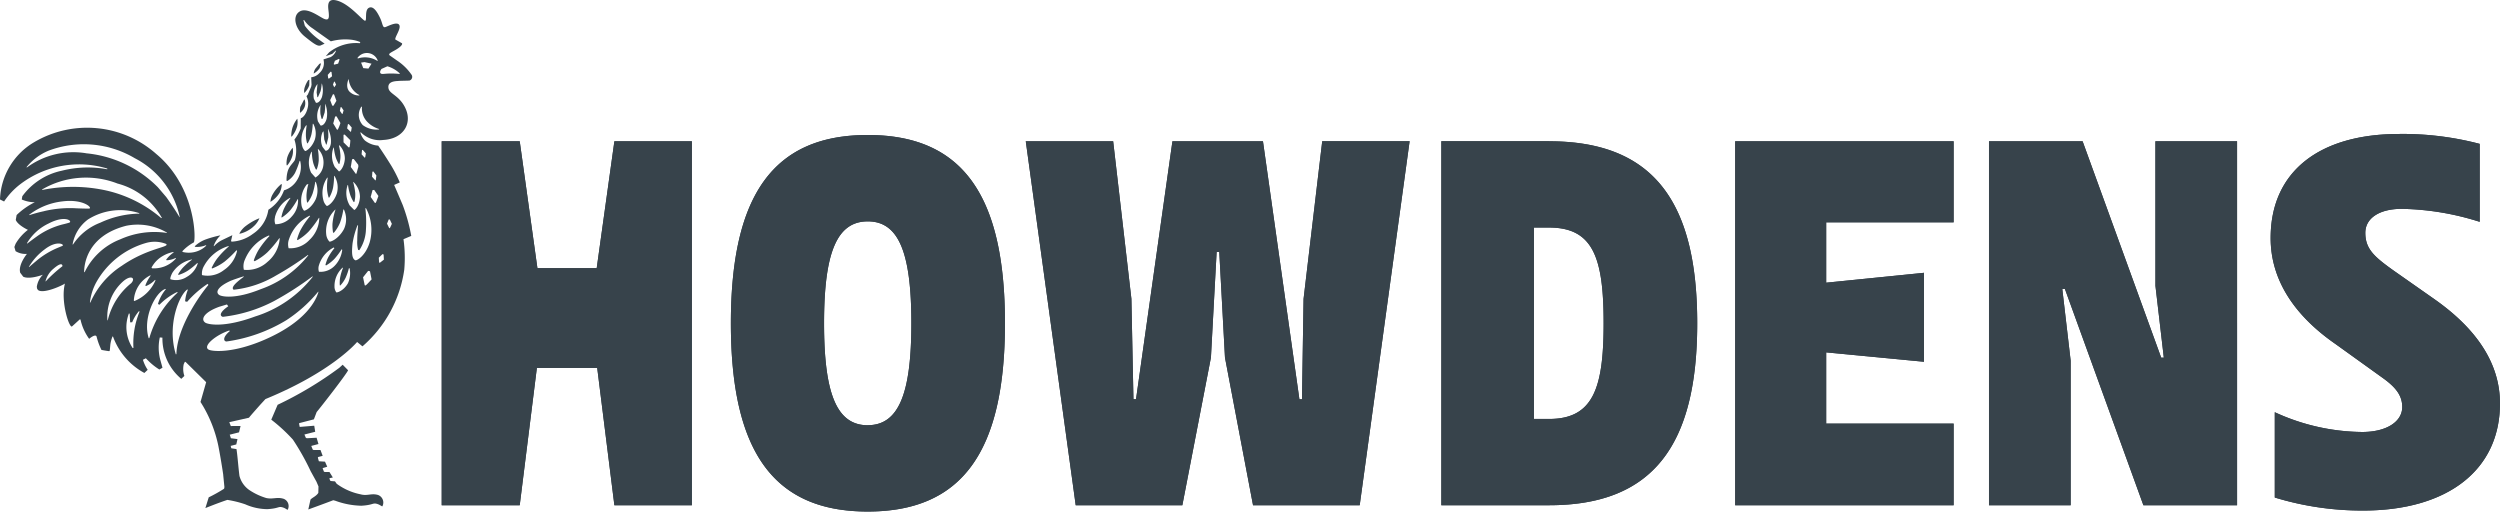 <svg xmlns="http://www.w3.org/2000/svg" xmlns:xlink="http://www.w3.org/1999/xlink" width="208.812" height="42.725" viewBox="0 0 208.812 42.725">
  <defs>
    <clipPath id="clip-path">
      <rect id="Rectangle_413" data-name="Rectangle 413" width="208.812" height="42.725" transform="translate(0 0)" fill="#37434b"/>
    </clipPath>
  </defs>
  <g id="howdens" transform="translate(0 0)">
    <g id="Group_1292" data-name="Group 1292" clip-path="url(#clip-path)">
      <path id="Path_1159" data-name="Path 1159" d="M129.38,34.994h-1.259V19.006h1.259c3.692,0,4.562,2.521,4.562,7.993,0,5.431-.87,7.995-4.562,7.995m0-23.2h-8.993V42.2h8.993c8.643,0,12.381-4.95,12.381-15.2s-3.738-15.2-12.381-15.2m-20.5,13.163-.132,8.385h-.215L105.489,11.8H97.927L94.886,33.343h-.215L94.5,24.958,92.977,11.8h-7.3L89.848,42.2h8.907l2.388-12.337.476-8.818h.22l.476,8.818L104.66,42.2h8.909l4.17-30.409h-7.3Zm-36.4,10.556c-2.564,0-3.65-2.564-3.65-8.515s1.086-8.513,3.65-8.513S76.121,21.049,76.121,27s-1.086,8.515-3.648,8.515m0-24.239c-7.82,0-11.427,4.951-11.427,15.724s3.607,15.726,11.427,15.726c7.862,0,11.467-4.951,11.467-15.726S80.335,11.275,72.473,11.275M144.93,42.2h18.247V35.383H152.533V29.432l8.168.784v-7.43l-8.168.825v-5.04h10.644V11.8H144.93ZM49.84,22.394H44.887L43.41,11.8H36.893V42.2H43.41l1.432-11.468h5.04L51.316,42.2h6.472V11.8H51.316Zm153.454,2.567-3.345-2.345c-1.651-1.174-2.386-1.825-2.386-3.172,0-1.217,1.17-2,3.037-2a22.607,22.607,0,0,1,6.517,1.085V12.017a25.253,25.253,0,0,0-6.733-.827c-6.646,0-10.73,3.129-10.73,8.689,0,3.433,1.91,6.429,5.429,8.862l3.868,2.779c1.172.827,1.695,1.521,1.695,2.476,0,1.216-1.3,2.086-3.346,2.086a17.751,17.751,0,0,1-7.3-1.651v7.125a24.943,24.943,0,0,0,7.384,1.087c7,0,11.426-3.346,11.426-8.951,0-3.3-1.909-6.211-5.517-8.731m-23.261-1.089.7,6h-.219L173.949,11.8H166.13V42.2h6.822V30.128l-.7-5.994h.219l6.557,18.07h7.823V11.8h-6.821Z" fill="#37434b"/>
      <path id="Path_1160" data-name="Path 1160" d="M129.38,34.994h-1.259V19.006h1.259c3.692,0,4.562,2.521,4.562,7.993,0,5.431-.87,7.995-4.562,7.995m0-23.2h-8.993V42.2h8.993c8.643,0,12.381-4.95,12.381-15.2s-3.738-15.2-12.381-15.2m-20.5,13.163-.132,8.385h-.215L105.489,11.8H97.927L94.886,33.343h-.215L94.5,24.958,92.977,11.8h-7.3L89.848,42.2h8.907l2.388-12.337.476-8.818h.22l.476,8.818L104.66,42.2h8.909l4.17-30.409h-7.3Zm-36.4,10.556c-2.564,0-3.65-2.564-3.65-8.515s1.086-8.513,3.65-8.513S76.121,21.049,76.121,27s-1.086,8.515-3.648,8.515m0-24.239c-7.82,0-11.427,4.951-11.427,15.724s3.607,15.726,11.427,15.726c7.862,0,11.467-4.951,11.467-15.726S80.335,11.275,72.473,11.275M144.93,42.2h18.247V35.383H152.533V29.432l8.168.784v-7.43l-8.168.825v-5.04h10.644V11.8H144.93ZM49.84,22.394H44.887L43.41,11.8H36.893V42.2H43.41l1.432-11.468h5.04L51.316,42.2h6.472V11.8H51.316Zm153.454,2.567-3.345-2.345c-1.651-1.174-2.386-1.825-2.386-3.172,0-1.217,1.17-2,3.037-2a22.607,22.607,0,0,1,6.517,1.085V12.017a25.253,25.253,0,0,0-6.733-.827c-6.646,0-10.73,3.129-10.73,8.689,0,3.433,1.91,6.429,5.429,8.862l3.868,2.779c1.172.827,1.695,1.521,1.695,2.476,0,1.216-1.3,2.086-3.346,2.086a17.751,17.751,0,0,1-7.3-1.651v7.125a24.943,24.943,0,0,0,7.384,1.087c7,0,11.426-3.346,11.426-8.951,0-3.3-1.909-6.211-5.517-8.731m-23.261-1.089.7,6h-.219L173.949,11.8H166.13V42.2h6.822V30.128l-.7-5.994h.219l6.557,18.07h7.823V11.8h-6.821Z" fill="#37434b"/>
      <path id="Path_1161" data-name="Path 1161" d="M32,6.171c-.243.032-.35-.128-.134-.414l.491-.221a2.582,2.582,0,0,1,1.04.6l-.029.042a6.3,6.3,0,0,0-1.368,0m-.339,4.636a1.938,1.938,0,0,1-1.358-.363,1.243,1.243,0,0,1-.12-1.544l.051.013a1.6,1.6,0,0,0,.386,1.195,2.284,2.284,0,0,0,1.049.662Zm-1.1,8.438a10.136,10.136,0,0,0-.045-1.856l.053-.006a3.828,3.828,0,0,1,.305,2.865c-.347,1.126-1.083,1.534-1.193,1.484-.309-.137-.307-.681-.238-1.383a7.114,7.114,0,0,1,.417-1.539l.048,0c-.024.28-.072.891-.069,1.265a2.614,2.614,0,0,0,.071.789l.1.03a3.324,3.324,0,0,0,.552-1.644m-.325-6.712v-.005l.05-.024.022.013.248.286c-.045.282-.048.394-.115.341l-.24-.267.035-.344m.88,3.332.136-.018.355.512c-.173.464-.224.672-.315.552l-.331-.472.155-.574M31.1,14.344l.086-.021.25.331-.048.392-.042.019,0,0-.272-.306.029-.412m.537,7.177.309-.3.091.032.024.43-.339.264-.062-.029-.023-.4m.826-3.193.091,0,.173.37c-.136.3-.176.417-.229.342l-.176-.357.141-.352m-1.429,5.007c-.393.416-.542.614-.582.451l-.131-.628.427-.538.152.035.134.68m-1.969.312c-.368.643-.913.808-.979.768a.816.816,0,0,1-.15-.491,2.079,2.079,0,0,1,.67-1.568l.043.01a4.286,4.286,0,0,0-.254.878,2.947,2.947,0,0,0-.016.587l.043.011a2.566,2.566,0,0,0,.445-.649,4.936,4.936,0,0,0,.275-.8l.056.016a2.014,2.014,0,0,1-.133,1.233M26.64,22.7a.9.9,0,0,1,.009-.571,2.464,2.464,0,0,1,1.232-1.462l.048.064a4.581,4.581,0,0,0-.531.795,3.166,3.166,0,0,0-.216.6l.048.048a3.235,3.235,0,0,0,.712-.56,6.443,6.443,0,0,0,.6-.8l.042.058A2.305,2.305,0,0,1,28,22.15a1.649,1.649,0,0,1-1.361.55m-4.5,5.658c-2.719,1.188-4.464,1.006-4.733.832-.472-.3.622-1.216,1.747-1.587l.04.054c-.568.469-.56.834-.283.867a13.111,13.111,0,0,0,5.008-1.78,11.735,11.735,0,0,0,2.66-2.383l.019.025c-.187.67-1.012,2.468-4.458,3.972m-5-1.416c-.392-.273-.1-.857,1.168-1.318l.648-.195.112.152c-.589.4-.805.768-.458.883A12.2,12.2,0,0,0,22.9,25.141a26.635,26.635,0,0,0,3.2-2.057l.024.032a9.828,9.828,0,0,1-4.82,3.319c-2.58.957-3.933.672-4.17.507m-2.4,2.638-.048.016c-.757-2.463.294-4.967.966-5.426l.035.045a3.286,3.286,0,0,0-.227.95l.171.045a8.455,8.455,0,0,1,1.71-1.5l.066.09c-.738.881-2.609,3.519-2.673,5.784m-2.262-1.345-.048.016c-.539-1.686.56-3.862,1.4-4.126l.027.037a3.347,3.347,0,0,0-.659,1.227l.128.061A5.26,5.26,0,0,1,14.8,24.389l.038.05a8.131,8.131,0,0,0-2.364,3.8m-1.251-3.094-.045-.037a2.507,2.507,0,0,1,1.376-2.113l.027.034a3.387,3.387,0,0,0-.443.819l.051.046a2.154,2.154,0,0,0,.765-.521l.032.046a3.236,3.236,0,0,1-1.763,1.726m-.077,3.911-.062.019a3.179,3.179,0,0,1-.312-2.906l.059.048.04.707.171-.007a3.247,3.247,0,0,1,.565-.929l.051.04a6.9,6.9,0,0,0-.512,3.028M9,26.754l-.029,0a3.956,3.956,0,0,1,1.254-3.2c.7-.65,1.139-.339.733.1A5.643,5.643,0,0,0,9,26.754M7.545,25.272l-.035-.008a4.562,4.562,0,0,1,.536-1.692A6.959,6.959,0,0,1,12.173,20.3a2.619,2.619,0,0,1,1.686.067c.419.275-1.507.318-3.686,1.833a7.005,7.005,0,0,0-2.628,3.076m-.477-2.538-.041-.013c0-.52.161-3.009,3.516-3.868a4.832,4.832,0,0,1,3.407.574l-.005.026a6.943,6.943,0,0,0-3.892.529,5.519,5.519,0,0,0-2.985,2.752m-.974-2.31-.03-.018a3.282,3.282,0,0,1,1.292-2.084,5.075,5.075,0,0,1,4.284-.52l-.006.037a8.011,8.011,0,0,0-3.251.755,4.78,4.78,0,0,0-2.289,1.83m-2.412-2.79a11.983,11.983,0,0,0-1.227.331l-.022-.027A5.567,5.567,0,0,1,5.2,16.823c1.819-.235,2.606.6,2.222.6C7.1,17.429,6.4,17.4,6.4,17.4a9.358,9.358,0,0,0-2.721.235m2.094.966c-.264.08-.5.133-.5.133a6.41,6.41,0,0,0-2.174,1c-.457.327-.7.517-.814.608l-.035-.025a4.171,4.171,0,0,1,1.806-1.648C5.488,17.922,6.1,18.5,5.776,18.6M5.2,20.544l-.389.16a6.971,6.971,0,0,0-1.707,1.028c-.366.307-.571.485-.665.571l-.026-.016a4.956,4.956,0,0,1,1.344-1.478c1.03-.79,1.692-.366,1.443-.265m.011,1.694a11.846,11.846,0,0,0-1.395,1.268L3.8,23.49a2,2,0,0,1,.675-1.052c.789-.68.741-.2.741-.2m4.626-6.9A5.99,5.99,0,0,1,13.52,18.2l-.05.018a10.724,10.724,0,0,0-4.885-2.368,12.907,12.907,0,0,0-5.05.016l-.024-.038a7.271,7.271,0,0,1,6.328-.488M7.267,12.813a6.538,6.538,0,0,0-5.02,1.177l-.03-.032a4.68,4.68,0,0,1,1.849-1.377,8.356,8.356,0,0,1,7.195.635,7.221,7.221,0,0,1,3.756,4.922l-.021,0c-.1-.166-.451-.755-1.113-1.683l-.7-.817a9.738,9.738,0,0,0-5.92-2.828m6.648,8.927a1.8,1.8,0,0,0,.761-.193l.026.038-.056.066a2.435,2.435,0,0,1-1.944.761l-.043-.056a2.424,2.424,0,0,1,.9-.947,2.727,2.727,0,0,1,.925-.358l.027.04a2.48,2.48,0,0,0-.627.6Zm2.111-.067.016.021a5.276,5.276,0,0,0-.8.707,3.527,3.527,0,0,0-.36.509l.037.057A3.218,3.218,0,0,0,15.7,22.6a6.087,6.087,0,0,0,.785-.638l.032.043a1.95,1.95,0,0,1-.91,1.12,1.624,1.624,0,0,1-1.371.2c-.038-.072.029-.286.16-.537a2.571,2.571,0,0,1,1.625-1.117m1.008.565a3.48,3.48,0,0,1,2.059-1.686l.024.035a7.1,7.1,0,0,0-.992,1.033,4.647,4.647,0,0,0-.443.76l.035.05a4.269,4.269,0,0,0,1.059-.586,8.722,8.722,0,0,0,.984-.945l.046.061a2.611,2.611,0,0,1-1.1,1.6,2.189,2.189,0,0,1-1.83.419,1.237,1.237,0,0,1,.157-.742m3.417-.523a3.719,3.719,0,0,1,2.025-2.048l.037.05a7.325,7.325,0,0,0-.933,1.2,4.633,4.633,0,0,0-.379.84l.069.067a4.759,4.759,0,0,0,1.065-.742,9,9,0,0,0,1.005-1.193l.03.04a2.8,2.8,0,0,1-1.014,1.94,2.5,2.5,0,0,1-1.982.667,1.322,1.322,0,0,1,.077-.825m2.519-3.574a2.546,2.546,0,0,1,1.272-1.614l.011.045a5.117,5.117,0,0,0-.55.918,3.419,3.419,0,0,0-.195.659l.04.024a3.3,3.3,0,0,0,.718-.622,6.044,6.044,0,0,0,.593-.9l.039-.013a1.94,1.94,0,0,1-.539,1.47A1.776,1.776,0,0,1,23,18.73a.918.918,0,0,1-.026-.589M19.518,24.2a8.718,8.718,0,0,0,3.54-1.189,25.733,25.733,0,0,0,2.667-1.719l.024.033a8.749,8.749,0,0,1-3.983,2.833c-2.123.859-3.26.619-3.462.475-.337-.238-.088-.7.936-1.166.224-.1.83-.3,1.1-.384l.027.034c-.483.35-1.152.884-.848,1.083m6.352-6.189.029.043a6.711,6.711,0,0,0-.792,1.15,4.291,4.291,0,0,0-.3.8l.05.053a4.211,4.211,0,0,0,.936-.733,8.891,8.891,0,0,0,.844-1.128l.031,0a2.6,2.6,0,0,1-.824,1.846,2.174,2.174,0,0,1-1.737.691,1.22,1.22,0,0,1,.032-.755,3.382,3.382,0,0,1,1.735-1.969m-.249-2.6.131-.046a4.562,4.562,0,0,0-.158.907,3.1,3.1,0,0,0,.046.64l.056.006a2.913,2.913,0,0,0,.408-.747,5.641,5.641,0,0,0,.221-.979l.038-.005a1.86,1.86,0,0,1,0,1.464c-.357.734-.9.982-.979.944a.944.944,0,0,1-.216-.528,2.2,2.2,0,0,1,.451-1.656m-.064-4.933h.059a4.155,4.155,0,0,0-.069.9,2.8,2.8,0,0,0,.1.589l.048.006a2.635,2.635,0,0,0,.31-.729,5.357,5.357,0,0,0,.115-.9h.045a1.71,1.71,0,0,1,.125,1.326c-.261.7-.741.973-.814.944a.87.87,0,0,1-.247-.466,2.077,2.077,0,0,1,.33-1.668M26.5,7.035l.017,0-.07.683.059.394.05.006.219-.5a3.34,3.34,0,0,0,.093-.63l.019-.005a2.032,2.032,0,0,1,0,1.131c-.194.5-.45.488-.5.469l-.17-.328a1.519,1.519,0,0,1,.29-1.227M27.115,9.4a4.032,4.032,0,0,0,.043-.72l.011,0a2.252,2.252,0,0,1,.112,1.253c-.171.556-.449.569-.507.55l-.216-.341a1.64,1.64,0,0,1,.211-1.366l.013,0a3.491,3.491,0,0,0-.016.754l.091.393.08.007.178-.531m.5-3.414.074.027.046.36-.264.2-.062-.04-.032-.28.238-.264m.2,1.883.072.008.024.027.189.515-.25.413-.1-.01-.174-.462.222-.467.013-.024m.093-1.043V6.819l.056.005.112.248-.154.222-.107-.229.093-.241m.067-1.75.333-.152.059.051-.12.344-.328.083-.043-.051.1-.275m.475,3.882.064-.011.187.275c-.07.243-.088.352-.136.288l-.174-.251.059-.3m-.446,8.553h.022a5.147,5.147,0,0,0-.254,1.192,3.466,3.466,0,0,0,.051.728l.061.016A3.147,3.147,0,0,0,28.4,18.6a6,6,0,0,0,.278-1.1l.045-.006a1.938,1.938,0,0,1,0,1.652c-.445.816-1.12,1.078-1.211,1.032a1.05,1.05,0,0,1-.264-.6,2.5,2.5,0,0,1,.76-2.075m-.173-7.2.157-.571L28,9.729l.1-.013.021.018.313.542a3.166,3.166,0,0,1-.222.55l-.061.008-.019-.022-.3-.5m.021,2.022.032-.011a4.215,4.215,0,0,0,.174.872,2.856,2.856,0,0,0,.243.507l.045-.008a2.364,2.364,0,0,0,.09-.72,4.844,4.844,0,0,0-.125-.811l.046-.024a1.619,1.619,0,0,1,.445,1.147c-.056.691-.416,1.041-.491,1.033l-.341-.366a1.942,1.942,0,0,1-.118-1.619m-.525,2.513.045-.013a4.706,4.706,0,0,0-.051,1.032,3.457,3.457,0,0,0,.131.64l.048,0a2.881,2.881,0,0,0,.312-.8,5.7,5.7,0,0,0,.091-1.011l.029-.008a1.878,1.878,0,0,1,.206,1.464c-.259.771-.769,1.081-.849,1.051a.96.96,0,0,1-.285-.5,2.287,2.287,0,0,1,.323-1.857m.061-4.063h.019A2.22,2.22,0,0,1,27.635,12c-.109.568-.386.6-.445.592l-.251-.32a1.535,1.535,0,0,1,.006-1.233l.077-.077.061.685.152.427.046-.008.139-.579a4.091,4.091,0,0,0-.03-.7m-.843,1.67h.037a1.614,1.614,0,0,1,.43,1.283,1.392,1.392,0,0,1-.667,1.089l-.357-.4a1.973,1.973,0,0,1,.026-1.752h.032a4.053,4.053,0,0,0,.118.942,2.8,2.8,0,0,0,.226.546l.059-.01a2.487,2.487,0,0,0,.171-.76,4.752,4.752,0,0,0-.075-.934m2.263-1.2.45.451a3.586,3.586,0,0,1-.061.571l-.056.037-.032-.018-.419-.416,0-.587,0-.035.061-.029.057.026m.245-.875.061-.029.013.008.016.013.233.273c-.046.282-.051.408-.115.341l-.27-.267.062-.339m.629,4.087-.384-.525.107-.646.139-.024.376.488.01.166c-.168.555-.155.683-.248.541m-.013,1.646a5.112,5.112,0,0,0-.176-.918l.021-.005a1.747,1.747,0,0,1,.55,1.241c-.035.728-.405,1.107-.483,1.1l-.371-.374a2.055,2.055,0,0,1-.176-1.707l.032-.008a4.214,4.214,0,0,0,.214.915,3.075,3.075,0,0,0,.261.515l.058-.016a2.408,2.408,0,0,0,.07-.742m-.56-9.507.013,0a1.662,1.662,0,0,0,.891,1.323l-.008.035a1.059,1.059,0,0,1-.739-.251c-.448-.349-.211-.984-.157-1.109m1.662-.881-.43-.04-.184-.461.283-.043.59.133-.259.411m.776-.669-.021.031a1.926,1.926,0,0,0-1.625-.21l-.053-.032a.961.961,0,0,1,1.7.211m1.609,1.71c.33-.03.458-.019,1.032-.04a.324.324,0,0,0,.155-.529,4.387,4.387,0,0,0-1.176-1.139l-.628-.44c-.1-.112.008-.184.358-.376.376-.2.747-.47.68-.63L33.021,3.3c-.066-.189.5-.91.329-1.211s-.849.051-1.131.163-.232-.241-.467-.739S31.186.457,30.81.654,30.666,1.7,30.5,1.734,29.284.414,28.238.075s-.818.565-.781.982.021.669-.358.528S25.677.579,25.037.958s-.4,1.427.414,2.088,1.075.812,1.3.763l.363-.162-.374-.27a5.67,5.67,0,0,1-1.278-1.224l-.12-.459.054-.029a2.376,2.376,0,0,0,.731.715c.387.282,1.123.8,1.507,1.072a4.609,4.609,0,0,1,1.694-.136,2.9,2.9,0,0,1,.768.2l-.045.093a3.6,3.6,0,0,0-2.564.769l-.277.312.547-.192.282-.27.027.016a.979.979,0,0,1-.456.528l-.576.184-.013.025a1.127,1.127,0,0,1-.345,1.125,1.076,1.076,0,0,1-.683.349l.029.62-.031.17-.286.665-.016.016-.083.1v.026a1.435,1.435,0,0,1,.08,1.011c-.133.523-.4.769-.563.814l-.007.851a3.491,3.491,0,0,1-.526.928,2.9,2.9,0,0,1,.043,1.7c-.123.248-.467.493-.6.942a2.633,2.633,0,0,0-.1.8l.075.018a1.882,1.882,0,0,0,.632-.669,6.9,6.9,0,0,0,.385-1.009l.045-.005a2.075,2.075,0,0,1-.23,1.563,1.924,1.924,0,0,1-1.117.9,3.262,3.262,0,0,1-1.307,1.624,2.935,2.935,0,0,1-1.3,2.02,3.2,3.2,0,0,1-1.773.645l-.046-.061.109-.481-.888.425a2.242,2.242,0,0,0-.643.5l-.024-.035a2.161,2.161,0,0,1,.55-.856l-.014-.016a8.9,8.9,0,0,0-1.2.336,2.641,2.641,0,0,0-.92.571l.019.048a1.9,1.9,0,0,0,.923-.141l.021.029-.093.1a2.107,2.107,0,0,1-1.894.437l-.005-.064a3.679,3.679,0,0,1,.941-.725c.19-.091.243-4.584-3.126-7.39a8.7,8.7,0,0,0-10.2-.985A5.778,5.778,0,0,0,0,16.66l.342.171A5.987,5.987,0,0,1,1.676,15.4,8.107,8.107,0,0,1,8.964,14.08l-.008.059a8.837,8.837,0,0,0-3.793.12,5.487,5.487,0,0,0-3.3,2.131l-.046.273a2.71,2.71,0,0,0,1.091.229,6.1,6.1,0,0,0-1.5,1.049l-.022.029-.069.4c.173.44,1.014.829,1.014.829A4.019,4.019,0,0,0,1.3,20.368l-.1.264.1.345a1.572,1.572,0,0,0,.95.229s-.745.9-.563,1.571l.253.334c.531.261,1.646-.166,1.646-.166a1.76,1.76,0,0,0-.512,1.017l.029.163.075.1c.368.3,1.627-.192,2.182-.5l.064-.043c-.387,1.483.379,3.834.606,3.57l.643-.585.051.027A4.365,4.365,0,0,0,7.446,28.3s.558-.478.627-.163a5.479,5.479,0,0,0,.4,1.089c.165.032.392.072.648.107l.048-.048.051-.534a2.948,2.948,0,0,1,.176-.646l.043.006a5.667,5.667,0,0,0,2.619,3.041l.278-.262a3.129,3.129,0,0,1-.27-.493,2.88,2.88,0,0,1-.128-.349l.246-.123.112.12.024.019a5.174,5.174,0,0,0,.99.8l.261-.15L13.374,30a4,4,0,0,1-.027-1.816l.219.018a4.39,4.39,0,0,0,1.576,3.441L15.4,31.4a1.8,1.8,0,0,1-.051-.989l.088-.184.056-.005,1.726,1.7-.472,1.652a10.906,10.906,0,0,1,1.5,3.718c.106.539.261,1.438.376,2.209v0l.021.141,0,.024.1,1.009v.013l0,.01h0l-.027.123a12.6,12.6,0,0,1-1.283.718l-.28.9s1-.408,1.835-.686a8.878,8.878,0,0,1,1.494.369,4.629,4.629,0,0,0,1.843.405c.9-.051.916-.23,1.209-.166s.419.217.494.217a.65.65,0,0,0-.331-.913c-.558-.178-.875.051-1.446-.064a5.259,5.259,0,0,1-1.438-.677A2.08,2.08,0,0,1,20,39.747c-.093-.739-.146-1.489-.221-2.052v0l-.016-.111-.011-.075-.434-.067-.051-.2.469-.12.1-.448-.55-.07-.08-.245-.005-.017-.014-.037.046-.01.733-.184.083-.344.045-.188h0l-.817.006-.125-.323,1.67-.378H20.8c.091-.123.459-.54.929-1.07l.44-.48c5.632-2.313,7.659-4.771,7.659-4.771l.446.366a10.42,10.42,0,0,0,3.492-6.4,11.222,11.222,0,0,0-.065-2.55l.649-.275a14.687,14.687,0,0,0-.715-2.585c-.443-1.045-.715-1.672-.715-1.672l.472-.211a10.849,10.849,0,0,0-.749-1.459c-.585-.945-1.054-1.614-1.054-1.614a2.015,2.015,0,0,1-1.11-.427,1.5,1.5,0,0,1-.379-.664l.037-.022a2.223,2.223,0,0,0,1.879.64c1.75-.09,2.6-1.536,1.662-2.985-.518-.8-1.2-.9-1.238-1.387-.038-.44.376-.52.715-.549M26.814,5.288l-.136.045-.331.4a.858.858,0,0,0-.144.409,1.455,1.455,0,0,0,.5-.459l.112-.392M25.085,8.924a1.792,1.792,0,0,0-.024.5,1.044,1.044,0,0,0,.382-.491.879.879,0,0,0,0-.614H25.4l-.313.606m.755-2.263-.093.033-.011.01a2.238,2.238,0,0,0-.283.577,1,1,0,0,0-.04.487,1.624,1.624,0,0,0,.417-.645l.01-.462m-1.849,7.15A2.176,2.176,0,0,0,24.426,13a1.509,1.509,0,0,0,.019-.662,2.392,2.392,0,0,0-.448.8,1.833,1.833,0,0,0-.056.665Zm.817-3.225a1.554,1.554,0,0,0,.021-.675,2.372,2.372,0,0,0-.413.784,2.686,2.686,0,0,0-.094.7l.048.008a2.249,2.249,0,0,0,.438-.821m-1.446,5.506a1.866,1.866,0,0,0,.173-.68l-.042-.041-.139.129a3.08,3.08,0,0,0-.566.712,1.311,1.311,0,0,0-.2.651,2.38,2.38,0,0,0,.776-.771M31.6,41.35c-.576-.182-.912.1-1.491-.064a5.025,5.025,0,0,1-1.988-.88l-.141-.2-.379-.032-.093-.2.037-.037.256-.056-.285-.459h-.4l-.065-.037-.106-.285.387-.116-.166-.378-.018-.046-.515-.032-.064-.221,0-.008-.008-.037-.013-.045.024-.043.379-.1-.176-.47-.006-.018h-.579l-.069-.033-.123-.306.048-.014.067-.018.486-.128-.155-.521h0v-.005l-.816.043-.086-.04-.112-.262.008-.013.889-.224-.072-.456-.009-.051-1.213.1-.056-.283.04-.039,1.2-.31.232-.611c.24-.275,2.47-3.126,2.625-3.489l-.453-.462-.281.256a30.711,30.711,0,0,1-5.151,3.09l-.531,1.243a13.747,13.747,0,0,1,1.809,1.667A20.487,20.487,0,0,1,25.95,39.36h0l.483.875.168.393-.013.54c-.184.289-.51.393-.654.561l-.184.824s1.555-.565,2.086-.773l.163.042a6.676,6.676,0,0,0,2.185.419c.928-.053.942-.237,1.24-.171s.432.222.512.222a.673.673,0,0,0-.341-.942M21.129,18.957a1.835,1.835,0,0,0,.541-.731l-.2.083a4.9,4.9,0,0,0-.926.555,1.9,1.9,0,0,0-.546.629l.021.032a2.571,2.571,0,0,0,1.115-.568" fill="#37434b"/>
    </g>
  </g>
</svg>
